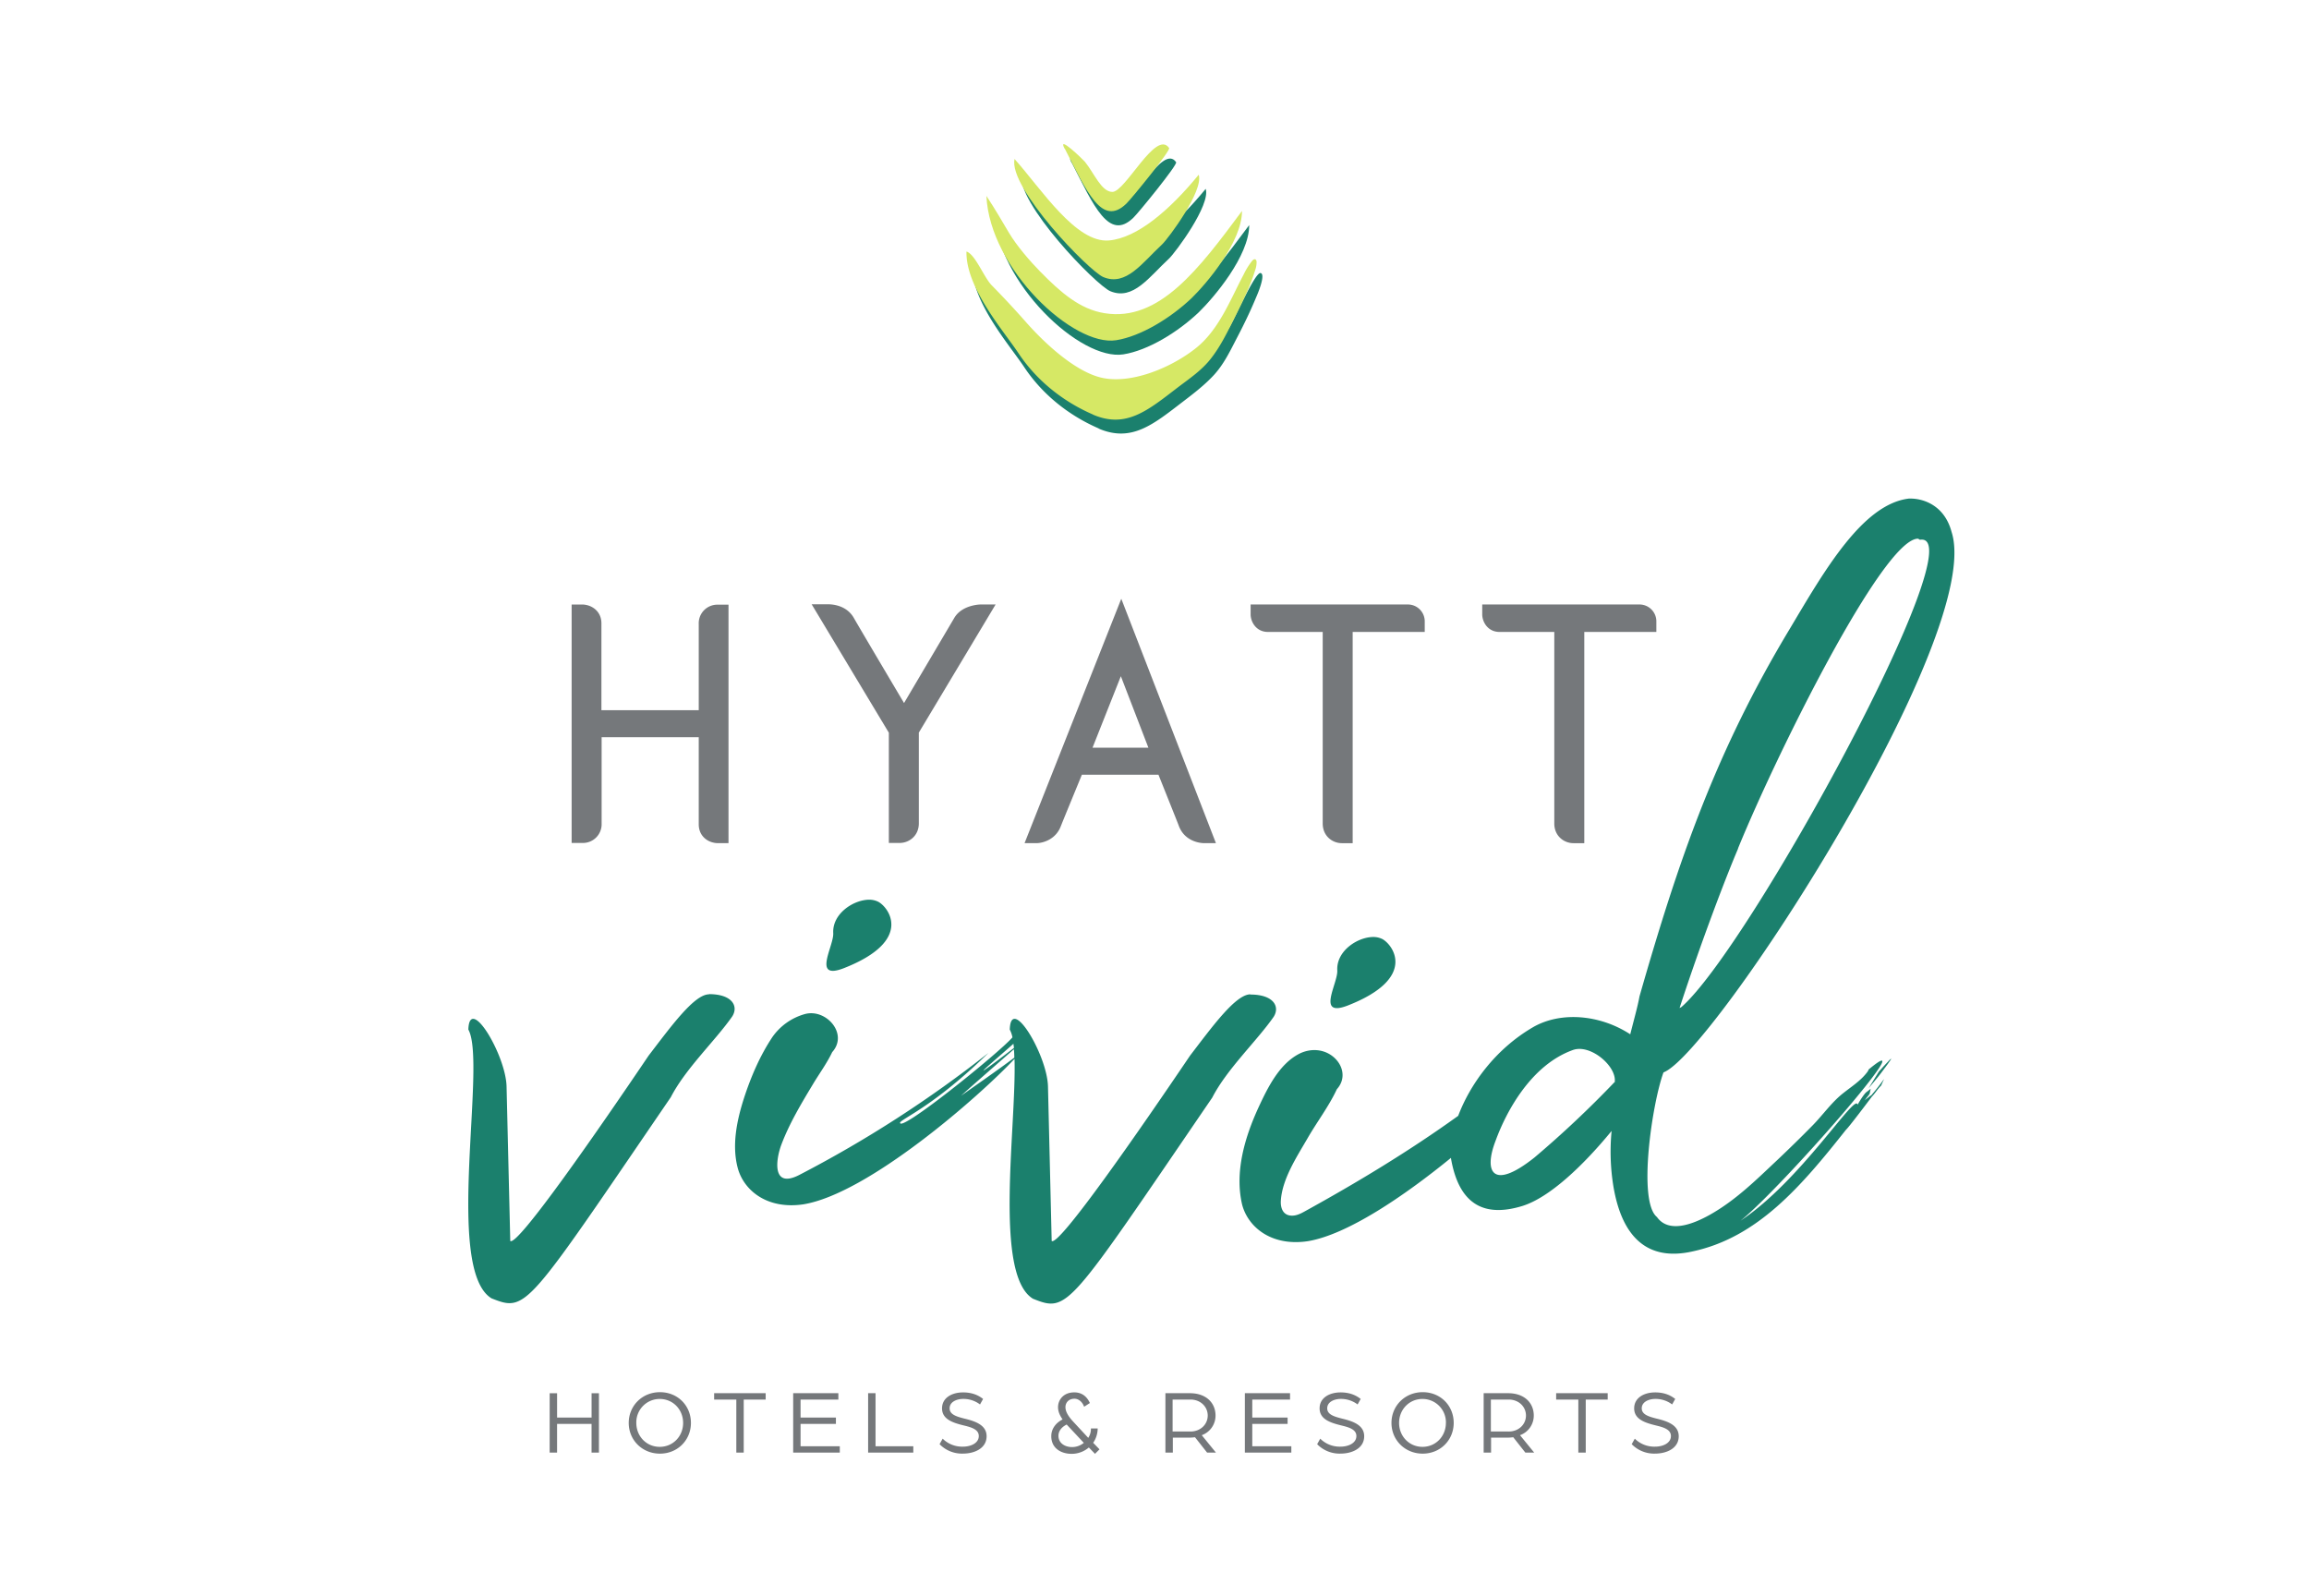 <svg  viewBox="-5 -5 81 56" x="433" y="336" xmlns="http://www.w3.org/2000/svg"><g fill="none" fill-rule="evenodd"><path d="M0 0h70.586v45.993H0z"/><g fill-rule="nonzero"><path d="M29.862 2.379c.303.46.511.819.778 1.272.274.467.763 1.027 1.102 1.372.713.726 1.39 1.323 2.262 1.46 1.908.308 3.298-1.539 4.818-3.587 0 1.085-1.239 2.544-1.772 3.062-.734.697-1.779 1.336-2.643 1.473-1.491.237-4.43-2.487-4.552-5.06" fill="#1B806D"/><path d="M33.535 10.032c1.167.503 1.93-.15 2.99-.963.367-.28.748-.575 1.065-.92.346-.38.562-.833.8-1.293.245-.467.475-.942.677-1.43.036-.08.353-.812.151-.848-.194-.029-.936 1.667-1.095 1.911-.317.482-.605.927-1 1.236-.894.697-2.277 1.244-3.278 1.014-.907-.209-1.98-1.179-2.694-1.998a32.35 32.35 0 00-1.167-1.25c-.273-.288-.569-1.079-.878-1.18-.03 1.266 1.289 2.768 1.822 3.565.706 1.064 1.7 1.76 2.622 2.156" fill="#1B806D"/><path d="M30.834 1.07c-.223 1.014 2.622 3.946 3.12 4.147.799.33 1.36-.503 2.052-1.142.23-.216 1.47-1.89 1.29-2.45-1.024 1.25-2.162 2.22-3.148 2.306-1.16.1-2.377-1.811-3.314-2.86" fill="#1B806D"/><path d="M32.599.711c.77 1.51 1.304 2.76 2.16 1.926.174-.165 1.557-1.86 1.499-1.947-.461-.676-1.541 1.552-1.995 1.538-.382-.007-.634-.654-.958-1.057-.08-.093-.987-.97-.713-.46" fill="#1B806D"/><path d="M29.61 1.883c.302.46.511.82.778 1.272.274.467.763 1.027 1.102 1.372.713.726 1.39 1.323 2.261 1.46 1.91.308 3.3-1.539 4.819-3.587 0 1.085-1.239 2.544-1.772 3.062-.735.697-1.779 1.336-2.643 1.473-1.491.237-4.43-2.487-4.552-5.06" fill="#D6E865"/><path d="M33.34 9.544c1.168.503 1.931-.151 2.99-.963.41-.31.835-.597 1.152-1.007.31-.395.533-.84.757-1.286.295-.59.597-1.178.792-1.81a.818.818 0 00.05-.296c0-.028-.014-.064-.036-.079-.043-.028-.093.015-.122.05a2.487 2.487 0 00-.295.475c-.476.898-.872 1.962-1.707 2.609-.894.697-2.276 1.243-3.278 1.013-.907-.208-1.98-1.179-2.693-1.998a32.35 32.35 0 00-1.167-1.25c-.274-.288-.57-1.078-.879-1.179-.029 1.265 1.29 2.767 1.822 3.565.706 1.063 1.7 1.76 2.622 2.156" fill="#D6E865"/><path d="M30.59.575c-.224 1.013 2.621 3.945 3.118 4.146.8.331 1.362-.503 2.053-1.142.23-.216 1.47-1.89 1.29-2.45-1.024 1.25-2.162 2.22-3.148 2.306-1.16.1-2.377-1.81-3.314-2.86" fill="#D6E865"/><path d="M32.354.216c.77 1.509 1.304 2.76 2.16 1.926.174-.166 1.557-1.862 1.499-1.948-.46-.675-1.541 1.552-1.995 1.538-.382-.007-.634-.654-.958-1.056-.08-.094-.987-.97-.713-.46" fill="#D6E865"/><path d="M19.872 29.881c-.519 0-1.34 1.135-2.118 2.149-1.757 2.601-4.595 6.697-4.854 6.503l-.13-5.433c-.036-1.106-1.303-3.219-1.34-1.983.656 1.171-.85 8.422.814 9.429 1.24.488 1.203.388 6.288-7.057.519-1.007 1.563-1.984 2.154-2.832.23-.36 0-.783-.814-.783m4.718-.906c2.506-.977 1.563-2.177 1.203-2.342a.716.716 0 00-.296-.065c-.554 0-1.303.489-1.267 1.171.028.453-.75 1.66.36 1.236m14.275.913c-.518 0-1.34 1.135-2.117 2.149-1.758 2.601-4.596 6.697-4.855 6.503l-.13-5.433c-.036-1.106-1.303-3.219-1.34-1.983.037.072.073.165.094.273-.475.553-4.033 3.42-3.94 2.982.13-.165 1.24-.618 3.098-2.436a41.66 41.66 0 01-6.641 4.283c-.958.489-.821-.531-.627-1.056.281-.747.699-1.445 1.11-2.127.223-.374.49-.733.677-1.128.576-.64-.21-1.531-.951-1.337a2.07 2.07 0 00-1.145.805c-.44.66-.757 1.401-1.002 2.156-.244.761-.425 1.624-.223 2.414.195.784 1.009 1.495 2.312 1.301 2.269-.374 6.144-3.758 7.404-5.102.073 2.364-.741 7.574.649 8.415 1.239.489 1.203.388 6.288-7.057.518-1.006 1.563-1.984 2.153-2.832.23-.359 0-.783-.814-.783m-8.312 1.725c0 .05.015.1.015.15-1.96 1.503-.756.511-.015-.15m-1.829 1.818c.122-.122 1.246-1.1 1.844-1.624.007.093.014.187.014.295-.547.416-1.62 1.157-1.865 1.336m13.555-3.162c2.507-.977 1.563-2.177 1.203-2.343a.716.716 0 00-.295-.064c-.555 0-1.304.488-1.268 1.171.029.453-.75 1.66.36 1.236" fill="#1B806D"/><path d="M60.617 33.431c-.065.065-.13.1-.194.165.028-.064.13-.165.165-.23l.036-.172-.136.108c-.065.036-.195.23-.325.452-.064-.452-1.988 2.667-4.105 4.068 1.433-1.136 6.554-7.021 4.494-5.304-.014.05-.05.094-.079.13-.216.273-.526.474-.8.69-.417.323-.72.769-1.087 1.142-.403.41-.814.812-1.232 1.208-.749.704-1.469 1.422-2.384 1.933-.504.28-1.411.682-1.844.072-.684-.554-.165-4.003.23-5.074 1.73-.647 11.28-15.35 10.106-18.958-.26-.977-1.044-1.171-1.433-1.171h-.065c-1.628.194-2.967 2.537-4.17 4.556-2.608 4.326-3.911 8.128-5.28 12.907-.065.36-.194.812-.324 1.33-1.044-.683-2.413-.813-3.392-.26-1.369.791-2.24 2.049-2.644 3.12-1.728 1.243-3.55 2.342-5.416 3.37-.144.079-.295.144-.454.13-.274-.022-.36-.26-.353-.497.036-.769.562-1.566.937-2.213.33-.575.749-1.121 1.03-1.725.353-.388.208-.912-.202-1.193-.339-.23-.77-.23-1.13-.043-.7.367-1.103 1.2-1.42 1.883-.475 1.035-.835 2.242-.576 3.385.194.783 1.008 1.495 2.312 1.3 1.39-.23 3.392-1.595 5.02-2.924v.028c.296 1.69 1.24 2.049 2.507 1.66.943-.294 2.117-1.4 3.126-2.63a7.574 7.574 0 00.064 1.948c.296 1.753 1.175 2.637 2.773 2.278 2.284-.489 3.81-2.278 5.38-4.262.066-.064.195-.23.296-.359.23-.295.425-.553.62-.812.1-.1.194-.259.324-.388.165-.388.165-.259-.36.36m-4.66-8.682c1.368-3.349 5.048-10.765 6.287-10.859h.036s.036.036.065.036c1.988-.294-6 14.337-8.376 16.393l-.065.035c.785-2.407 1.664-4.685 2.052-5.59m-4.336 8.192a36.323 36.323 0 01-2.801 2.637c-1.47 1.172-1.794.518-1.369-.582.39-1.07 1.268-2.666 2.708-3.183.62-.23 1.563.582 1.47 1.135" fill="#1B806D"/><path d="M60.912 32.59c-.064.1-.36.582-.36.582s.36-.424.425-.517c.814-1.07.03-.165-.065-.065" fill="#1B806D"/><path d="M27.226 20.711l2.7-4.506h-.532s-.641.007-.915.467l-1.765 2.99s-1.599-2.695-1.764-2.99c-.245-.424-.713-.474-.9-.474h-.577l2.708 4.506v3.866h.382c.324 0 .67-.244.67-.69v-3.176l-.007.007zm4.998 3.249c.015-.05.505-1.237.714-1.747l.014-.036h2.687s.705 1.76.705 1.768c.216.625.857.632.886.632h.425l-3.32-8.573-3.393 8.573h.433c.237-.007.684-.143.85-.625m2.095-5.231l.966 2.508h-1.96l.994-2.508zm18.785-1.912a.592.592 0 00-.598-.604h-5.51v.367c.014.287.223.596.605.596h1.923v6.72c0 .445.346.69.67.69h.382v-7.41h2.528v-.366.007zm-8.125 0a.592.592 0 00-.598-.604h-5.51v.367c.015.287.224.596.605.596h1.924v6.72c0 .445.345.69.67.69h.381v-7.41h2.528v-.366.007zm-28.875 4.053h3.407v3.054c0 .424.331.654.663.661h.381v-8.365h-.374a.652.652 0 00-.67.683v3.018h-3.414v-3.047c0-.424-.339-.654-.67-.66h-.375v8.364h.368a.656.656 0 00.684-.682v-3.026zm-1.822 23.011h.26v.855h1.21v-.855h.258v2.084h-.259V44.95h-1.21v1.006h-.26zm2.773 1.042c0-.597.468-1.078 1.095-1.078.626 0 1.087.474 1.087 1.078 0 .604-.468 1.078-1.087 1.078-.62 0-1.095-.474-1.095-1.078m1.908 0c0-.467-.352-.84-.82-.84a.82.82 0 00-.822.84c0 .467.353.84.821.84.469 0 .821-.373.821-.84m1.866-.819h-.778v-.223h1.808v.223h-.77v1.86h-.26zm1.995-.223h1.585v.223h-1.326v.632h1.24v.223h-1.24v.783h1.376v.223h-1.635zm2.629 0h.26v1.861h1.325v.223h-1.585zm2.506 1.789l.109-.194a.97.97 0 00.713.28c.273 0 .554-.122.554-.373 0-.237-.273-.31-.54-.374-.375-.093-.749-.215-.749-.596s.36-.56.735-.56c.259 0 .497.064.705.23l-.108.193a.958.958 0 00-.597-.194c-.202 0-.469.093-.469.33 0 .216.238.288.519.36.389.093.778.23.778.618 0 .431-.432.61-.828.61a1.1 1.1 0 01-.814-.323m3.911-.294c0-.237.144-.453.396-.582-.094-.137-.159-.273-.159-.431 0-.245.18-.518.57-.518.187 0 .41.072.547.374l-.202.13c-.065-.18-.202-.281-.338-.281-.21 0-.317.144-.317.295 0 .129.065.287.28.517l.52.56a.561.561 0 00.093-.33h.238c0 .215-.087.41-.159.503l.223.23-.158.158-.216-.223a.924.924 0 01-.605.223c-.368 0-.713-.194-.713-.618m1.145.237l-.605-.647c-.173.087-.288.223-.288.396 0 .251.216.395.482.395a.65.65 0 00.411-.151m2.859-1.739h.858c.583 0 .9.352.9.783a.729.729 0 01-.483.69l.497.61h-.31l-.424-.538a1.66 1.66 0 01-.202.014h-.576v.525h-.26v-2.091.007zm.88 1.344c.352 0 .604-.252.604-.56 0-.31-.252-.561-.605-.561h-.627v1.12h.627zm1.907-1.344h1.585v.223H38.93v.632h1.239v.223H38.93v.783h1.37v.223h-1.63zm2.536 1.789l.108-.194a.97.97 0 00.713.28c.274 0 .555-.122.555-.373 0-.237-.274-.31-.54-.374-.375-.093-.75-.215-.75-.596s.36-.56.735-.56c.26 0 .497.064.706.23l-.108.193a.958.958 0 00-.598-.194c-.201 0-.468.093-.468.33 0 .216.238.288.519.36.389.093.778.23.778.618 0 .431-.433.61-.829.61a1.1 1.1 0 01-.814-.323m2.6-.754c0-.597.469-1.078 1.095-1.078.627 0 1.088.474 1.088 1.078 0 .604-.468 1.078-1.088 1.078-.62 0-1.095-.474-1.095-1.078m1.91 0a.82.82 0 00-.822-.84c-.468 0-.821.373-.821.84 0 .467.353.84.821.84.468 0 .821-.373.821-.84m1.325-1.042h.858c.583 0 .9.352.9.783a.729.729 0 01-.483.69l.497.61h-.31l-.424-.538a1.66 1.66 0 01-.202.014h-.576v.525h-.26v-2.091.007zm.88 1.344c.352 0 .604-.252.604-.56 0-.31-.252-.561-.605-.561H47.3v1.12h.626zm2.441-1.121h-.778v-.223h1.808v.223h-.77v1.86h-.26zm1.872 1.566l.109-.194a.97.97 0 00.713.28c.273 0 .554-.122.554-.373 0-.237-.273-.31-.54-.374-.375-.093-.749-.215-.749-.596s.36-.56.735-.56c.259 0 .497.064.705.23l-.108.193a.958.958 0 00-.597-.194c-.202 0-.469.093-.469.33 0 .216.238.288.519.36.389.093.778.23.778.618 0 .431-.432.61-.828.61a1.1 1.1 0 01-.814-.323" fill="#75787B"/></g></g></svg>